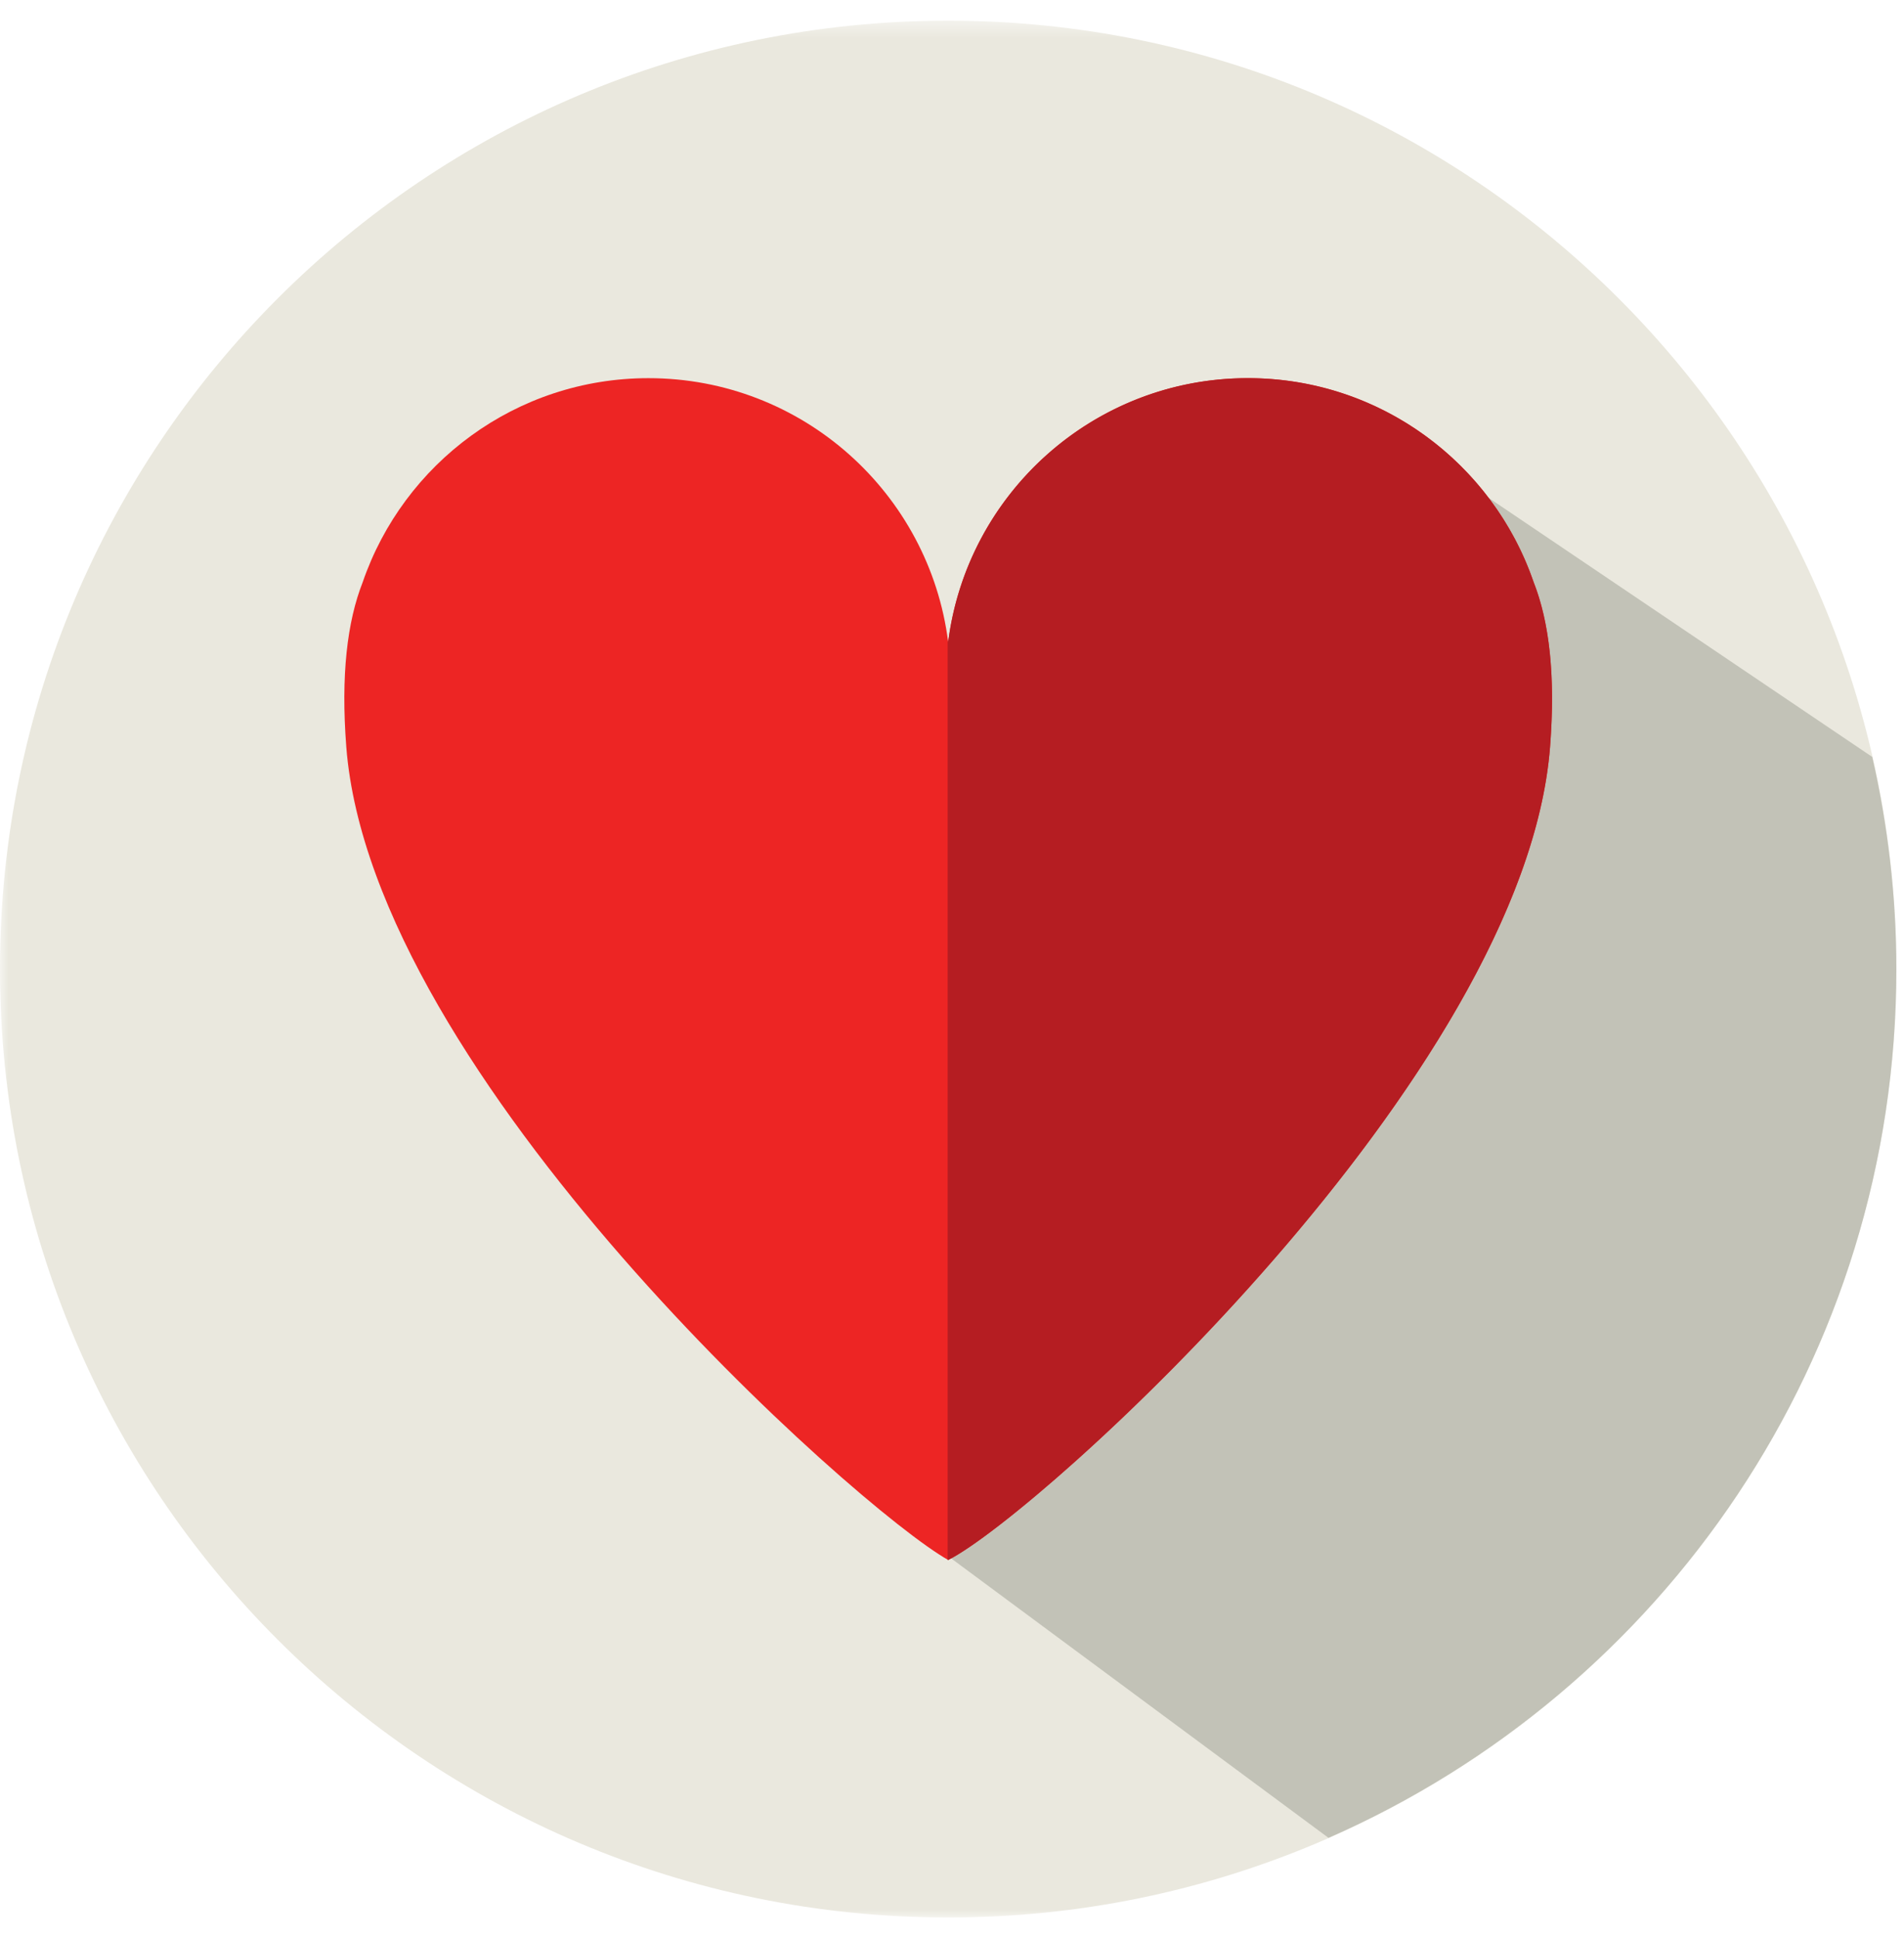 <?xml version="1.0" encoding="UTF-8"?> <svg xmlns="http://www.w3.org/2000/svg" xmlns:xlink="http://www.w3.org/1999/xlink" width="113" height="115"><defs><path id="a" d="M0 .454h112.547V113H0z"></path></defs><g fill="none" fill-rule="evenodd"><g transform="translate(0 .772)"><mask id="b" fill="#fff"><use xlink:href="#a"></use></mask><path d="M112.547 56.727C112.547 87.806 87.35 113 56.274 113 25.194 113 0 87.806 0 56.727 0 25.647 25.194.454 56.274.454c31.077 0 56.273 25.193 56.273 56.273" fill="#EAE8DE" mask="url(#b)"></path></g><path d="M112.547 57.499c0-4.33-.505-8.54-1.431-12.587l-22.78-15.38-15.204 25.66-11.467 6.91-5.68 30.02 22.86 16.925c19.837-8.698 33.702-28.5 33.702-51.548" fill="#C2C2B7"></path><path d="M91.02 34.543C88.6 27.5 81.923 22.437 74.06 22.437c-9.136 0-16.669 6.831-17.787 15.661-1.117-8.83-8.652-15.66-17.787-15.66-7.862 0-14.54 5.062-16.96 12.105-.918 2.334-1.303 5.508-.974 9.773 1.518 19.548 30.31 45.195 35.722 48.244 5.349-2.69 34.204-28.696 35.72-48.244.33-4.265-.056-7.439-.975-9.773" fill="#ED2524"></path><path d="M91.02 34.543C88.6 27.5 81.923 22.437 74.06 22.437c-9.136 0-16.669 6.831-17.787 15.661-.008-.06-.023-.117-.03-.178v54.621a.232.232 0 00.03.02c5.35-2.69 34.205-28.697 35.72-48.245.332-4.265-.055-7.439-.974-9.773" fill="#B51D22"></path></g></svg> 